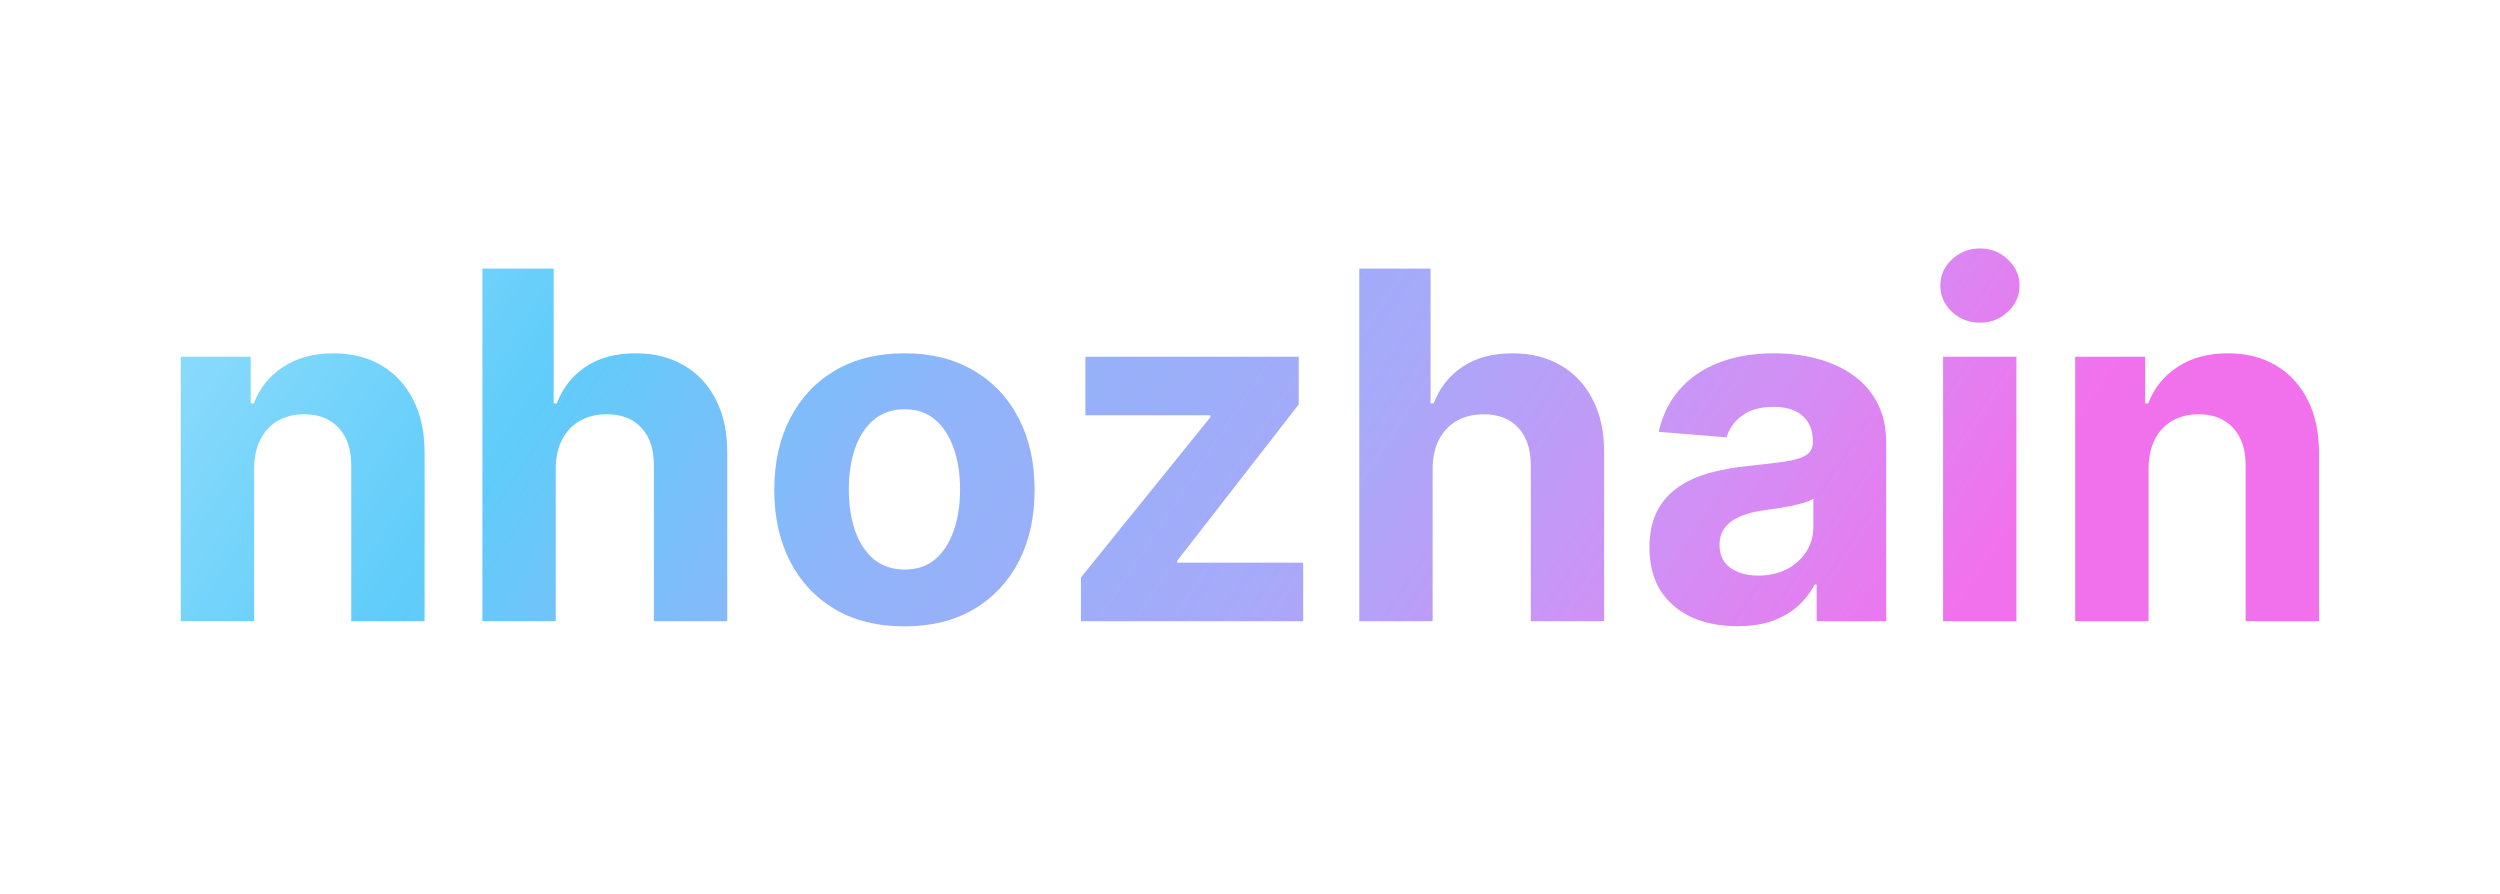 <?xml version="1.0" encoding="UTF-8"?> <svg xmlns="http://www.w3.org/2000/svg" width="165" height="59" viewBox="0 0 165 59" fill="none"><path d="M16.773 30.909V41H11.932V23.546H16.546V26.625H16.75C17.136 25.61 17.784 24.807 18.693 24.216C19.602 23.617 20.704 23.318 22 23.318C23.212 23.318 24.269 23.583 25.171 24.114C26.072 24.644 26.773 25.401 27.273 26.386C27.773 27.364 28.023 28.53 28.023 29.886V41H23.182V30.75C23.189 29.682 22.917 28.849 22.364 28.25C21.811 27.644 21.049 27.341 20.079 27.341C19.428 27.341 18.852 27.481 18.352 27.761C17.86 28.042 17.474 28.451 17.193 28.989C16.921 29.519 16.78 30.159 16.773 30.909ZM36.679 30.909V41H31.838V17.727H36.543V26.625H36.747C37.141 25.595 37.778 24.788 38.656 24.204C39.535 23.614 40.637 23.318 41.963 23.318C43.175 23.318 44.232 23.583 45.133 24.114C46.043 24.636 46.747 25.39 47.247 26.375C47.755 27.352 48.005 28.523 47.997 29.886V41H43.156V30.75C43.164 29.674 42.891 28.837 42.338 28.239C41.793 27.64 41.028 27.341 40.043 27.341C39.383 27.341 38.8 27.481 38.293 27.761C37.793 28.042 37.399 28.451 37.111 28.989C36.831 29.519 36.687 30.159 36.679 30.909ZM59.693 41.341C57.928 41.341 56.401 40.966 55.114 40.216C53.833 39.458 52.845 38.405 52.148 37.057C51.451 35.701 51.102 34.129 51.102 32.341C51.102 30.538 51.451 28.962 52.148 27.614C52.845 26.258 53.833 25.204 55.114 24.454C56.401 23.697 57.928 23.318 59.693 23.318C61.458 23.318 62.981 23.697 64.261 24.454C65.549 25.204 66.542 26.258 67.239 27.614C67.936 28.962 68.284 30.538 68.284 32.341C68.284 34.129 67.936 35.701 67.239 37.057C66.542 38.405 65.549 39.458 64.261 40.216C62.981 40.966 61.458 41.341 59.693 41.341ZM59.716 37.591C60.519 37.591 61.189 37.364 61.727 36.909C62.265 36.447 62.67 35.818 62.943 35.023C63.224 34.227 63.364 33.322 63.364 32.307C63.364 31.292 63.224 30.386 62.943 29.591C62.67 28.796 62.265 28.167 61.727 27.704C61.189 27.242 60.519 27.011 59.716 27.011C58.905 27.011 58.224 27.242 57.67 27.704C57.125 28.167 56.712 28.796 56.432 29.591C56.159 30.386 56.023 31.292 56.023 32.307C56.023 33.322 56.159 34.227 56.432 35.023C56.712 35.818 57.125 36.447 57.67 36.909C58.224 37.364 58.905 37.591 59.716 37.591ZM71.341 41V38.114L79.886 27.534V27.409H71.636V23.546H85.716V26.693L77.693 37.011V37.136H86.011V41H71.341ZM94.554 30.909V41H89.713V17.727H94.418V26.625H94.622C95.016 25.595 95.653 24.788 96.531 24.204C97.41 23.614 98.512 23.318 99.838 23.318C101.05 23.318 102.107 23.583 103.009 24.114C103.918 24.636 104.622 25.39 105.122 26.375C105.63 27.352 105.88 28.523 105.872 29.886V41H101.031V30.75C101.039 29.674 100.766 28.837 100.213 28.239C99.668 27.64 98.903 27.341 97.918 27.341C97.258 27.341 96.675 27.481 96.168 27.761C95.668 28.042 95.274 28.451 94.986 28.989C94.706 29.519 94.562 30.159 94.554 30.909ZM114.659 41.33C113.545 41.33 112.553 41.136 111.682 40.75C110.811 40.356 110.121 39.776 109.614 39.011C109.114 38.239 108.864 37.276 108.864 36.125C108.864 35.155 109.042 34.341 109.398 33.682C109.754 33.023 110.239 32.492 110.852 32.091C111.466 31.689 112.163 31.386 112.943 31.182C113.731 30.977 114.557 30.833 115.42 30.75C116.436 30.644 117.254 30.546 117.875 30.454C118.496 30.356 118.947 30.212 119.227 30.023C119.508 29.833 119.648 29.553 119.648 29.182V29.114C119.648 28.394 119.42 27.837 118.966 27.443C118.519 27.049 117.883 26.852 117.057 26.852C116.186 26.852 115.492 27.046 114.977 27.432C114.462 27.811 114.121 28.288 113.955 28.864L109.477 28.5C109.705 27.439 110.152 26.523 110.818 25.75C111.485 24.97 112.345 24.371 113.398 23.954C114.458 23.53 115.686 23.318 117.08 23.318C118.049 23.318 118.977 23.432 119.864 23.659C120.758 23.886 121.549 24.239 122.239 24.716C122.936 25.193 123.485 25.807 123.886 26.557C124.288 27.299 124.489 28.189 124.489 29.227V41H119.898V38.58H119.761C119.481 39.125 119.106 39.606 118.636 40.023C118.167 40.432 117.602 40.754 116.943 40.989C116.284 41.216 115.523 41.33 114.659 41.33ZM116.045 37.989C116.758 37.989 117.386 37.849 117.932 37.568C118.477 37.28 118.905 36.894 119.216 36.409C119.527 35.924 119.682 35.375 119.682 34.761V32.909C119.53 33.008 119.322 33.099 119.057 33.182C118.799 33.258 118.508 33.33 118.182 33.398C117.856 33.458 117.53 33.515 117.205 33.568C116.879 33.614 116.583 33.655 116.318 33.693C115.75 33.776 115.254 33.909 114.83 34.091C114.405 34.273 114.076 34.519 113.841 34.83C113.606 35.133 113.489 35.511 113.489 35.966C113.489 36.625 113.727 37.129 114.205 37.477C114.689 37.818 115.303 37.989 116.045 37.989ZM128.244 41V23.546H133.085V41H128.244ZM130.676 21.296C129.956 21.296 129.339 21.057 128.824 20.579C128.316 20.095 128.062 19.515 128.062 18.841C128.062 18.174 128.316 17.602 128.824 17.125C129.339 16.64 129.956 16.398 130.676 16.398C131.396 16.398 132.009 16.64 132.517 17.125C133.032 17.602 133.29 18.174 133.29 18.841C133.29 19.515 133.032 20.095 132.517 20.579C132.009 21.057 131.396 21.296 130.676 21.296ZM141.804 30.909V41H136.963V23.546H141.577V26.625H141.781C142.168 25.61 142.815 24.807 143.724 24.216C144.634 23.617 145.736 23.318 147.031 23.318C148.243 23.318 149.3 23.583 150.202 24.114C151.103 24.644 151.804 25.401 152.304 26.386C152.804 27.364 153.054 28.53 153.054 29.886V41H148.213V30.75C148.221 29.682 147.948 28.849 147.395 28.25C146.842 27.644 146.08 27.341 145.111 27.341C144.459 27.341 143.884 27.481 143.384 27.761C142.891 28.042 142.505 28.451 142.224 28.989C141.952 29.519 141.812 30.159 141.804 30.909Z" fill="url(#paint0_linear_1301_13007)"></path><defs><linearGradient id="paint0_linear_1301_13007" x1="16.634" y1="12.068" x2="124.946" y2="83.858" gradientUnits="userSpaceOnUse"><stop stop-color="#8EDCFC"></stop><stop offset="0.182" stop-color="#5FCCFA"></stop><stop offset="0.36" stop-color="#90B4F9"></stop><stop offset="0.538" stop-color="#A7A9F9"></stop><stop offset="0.701" stop-color="#D190F5"></stop><stop offset="0.842" stop-color="#F171EC"></stop></linearGradient></defs></svg> 
